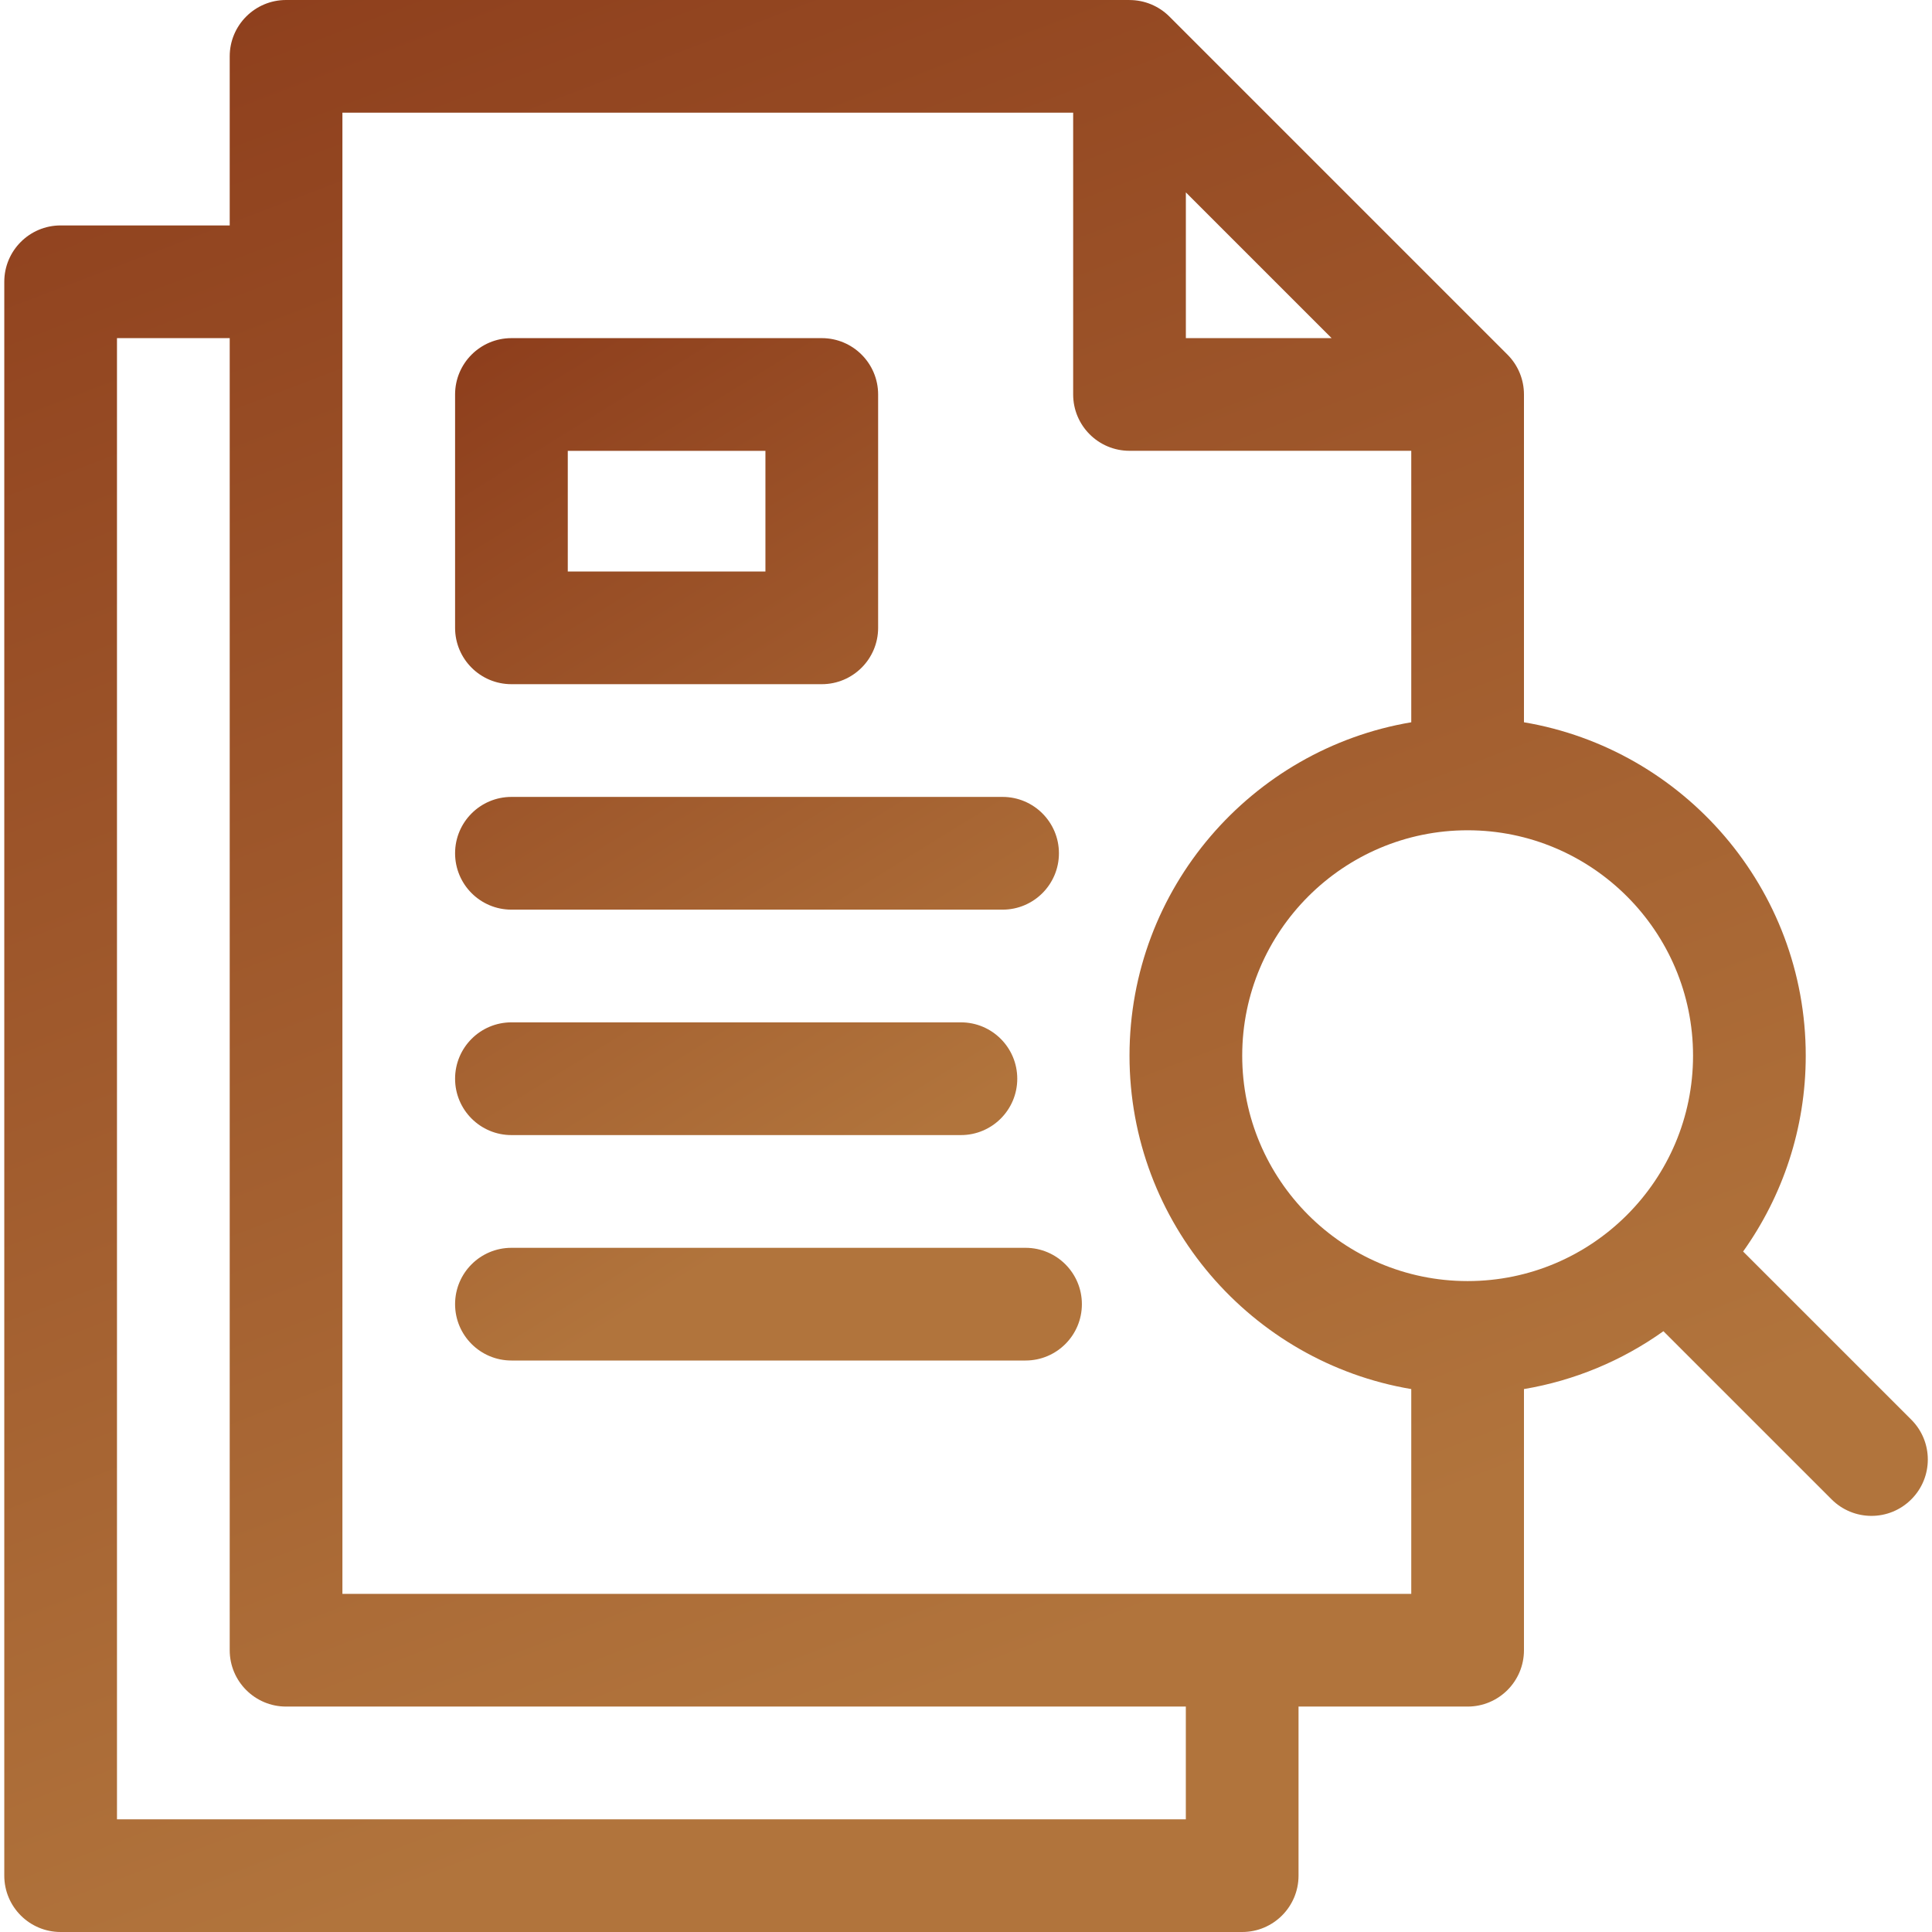 <svg width="60" height="60" viewBox="0 0 60 60" fill="none" xmlns="http://www.w3.org/2000/svg">
<g clip-path="url(#clip0_1813_2386)">
<path d="M31.849 38.752H15.883C14.916 38.752 14.133 39.535 14.133 40.502C14.133 41.468 14.916 42.252 15.883 42.252H31.849C32.816 42.252 33.599 41.468 33.599 40.502C33.599 39.535 32.816 38.752 31.849 38.752ZM15.883 35.251H29.842C30.809 35.251 31.592 34.467 31.592 33.501C31.592 32.534 30.809 31.75 29.842 31.75H15.883C14.916 31.75 14.133 32.534 14.133 33.501C14.133 34.467 14.916 35.251 15.883 35.251ZM15.883 28.25H31.136C32.102 28.25 32.886 27.466 32.886 26.499C32.886 25.533 32.102 24.749 31.136 24.749H15.883C14.916 24.749 14.133 25.533 14.133 26.499C14.133 27.466 14.916 28.25 15.883 28.25ZM15.883 21.248H25.521C26.487 21.248 27.271 20.465 27.271 19.498V12.251C27.271 11.285 26.487 10.501 25.521 10.501H15.883C14.916 10.501 14.133 11.285 14.133 12.251V19.498C14.133 20.465 14.916 21.248 15.883 21.248ZM17.633 14.001H23.771V17.748H17.633V14.001Z" fill="url(#paint0_linear_1813_2386)"/>
<path d="M59.357 44.089L54.134 38.867C55.358 37.149 56.079 35.05 56.079 32.785C56.079 27.592 52.288 23.267 47.328 22.431V12.25H47.328C47.328 11.786 47.144 11.341 46.816 11.013L36.316 0.513C35.987 0.185 35.542 0.001 35.078 0.001V0H8.884C7.918 0 7.134 0.784 7.134 1.75V7.001H1.883C0.916 7.001 0.133 7.785 0.133 8.751V58.25C0.133 59.216 0.916 60 1.883 60H38.577C39.544 60 40.327 59.216 40.327 58.25V52.999H45.578C46.545 52.999 47.328 52.215 47.328 51.249V43.139C48.89 42.876 50.371 42.261 51.659 41.342L56.882 46.564C57.044 46.727 57.237 46.856 57.45 46.944C57.662 47.032 57.89 47.077 58.12 47.077C58.568 47.077 59.015 46.906 59.357 46.564C60.041 45.881 60.041 44.773 59.357 44.089ZM52.579 32.785C52.579 34.711 51.797 36.458 50.534 37.725C50.531 37.728 50.528 37.73 50.526 37.733C50.523 37.735 50.52 37.738 50.518 37.741C49.253 39.002 47.51 39.783 45.587 39.785C45.584 39.785 45.581 39.785 45.578 39.785C45.574 39.785 45.572 39.785 45.569 39.785C41.714 39.781 38.578 36.642 38.578 32.785C38.578 28.925 41.718 25.785 45.578 25.785C49.438 25.785 52.579 28.925 52.579 32.785ZM36.828 5.975L41.353 10.5H36.828V5.975ZM36.827 56.5H3.633V10.501H7.134V51.249C7.134 52.215 7.918 52.999 8.884 52.999H36.827V56.5ZM10.634 49.499V3.5H33.328V12.25C33.328 13.217 34.111 14 35.078 14H43.828V22.431C38.868 23.267 35.078 27.592 35.078 32.785C35.078 37.979 38.868 42.304 43.828 43.139V49.499H10.634Z" fill="url(#paint1_linear_1813_2386)"/>
</g>
<defs>
<linearGradient id="paint0_linear_1813_2386" x1="17.522" y1="4.548" x2="34.352" y2="31.751" gradientUnits="userSpaceOnUse">
<stop stop-color="#893718"/>
<stop offset="1" stop-color="#B1743C"/>
</linearGradient>
<linearGradient id="paint1_linear_1813_2386" x1="10.533" y1="-11.25" x2="34.182" y2="50.824" gradientUnits="userSpaceOnUse">
<stop stop-color="#893718"/>
<stop offset="1" stop-color="#B1743C"/>
</linearGradient>
<clipPath id="clip0_1813_2386">
<rect width="60" height="60" fill="white"/>
</clipPath>
</defs>
</svg>
